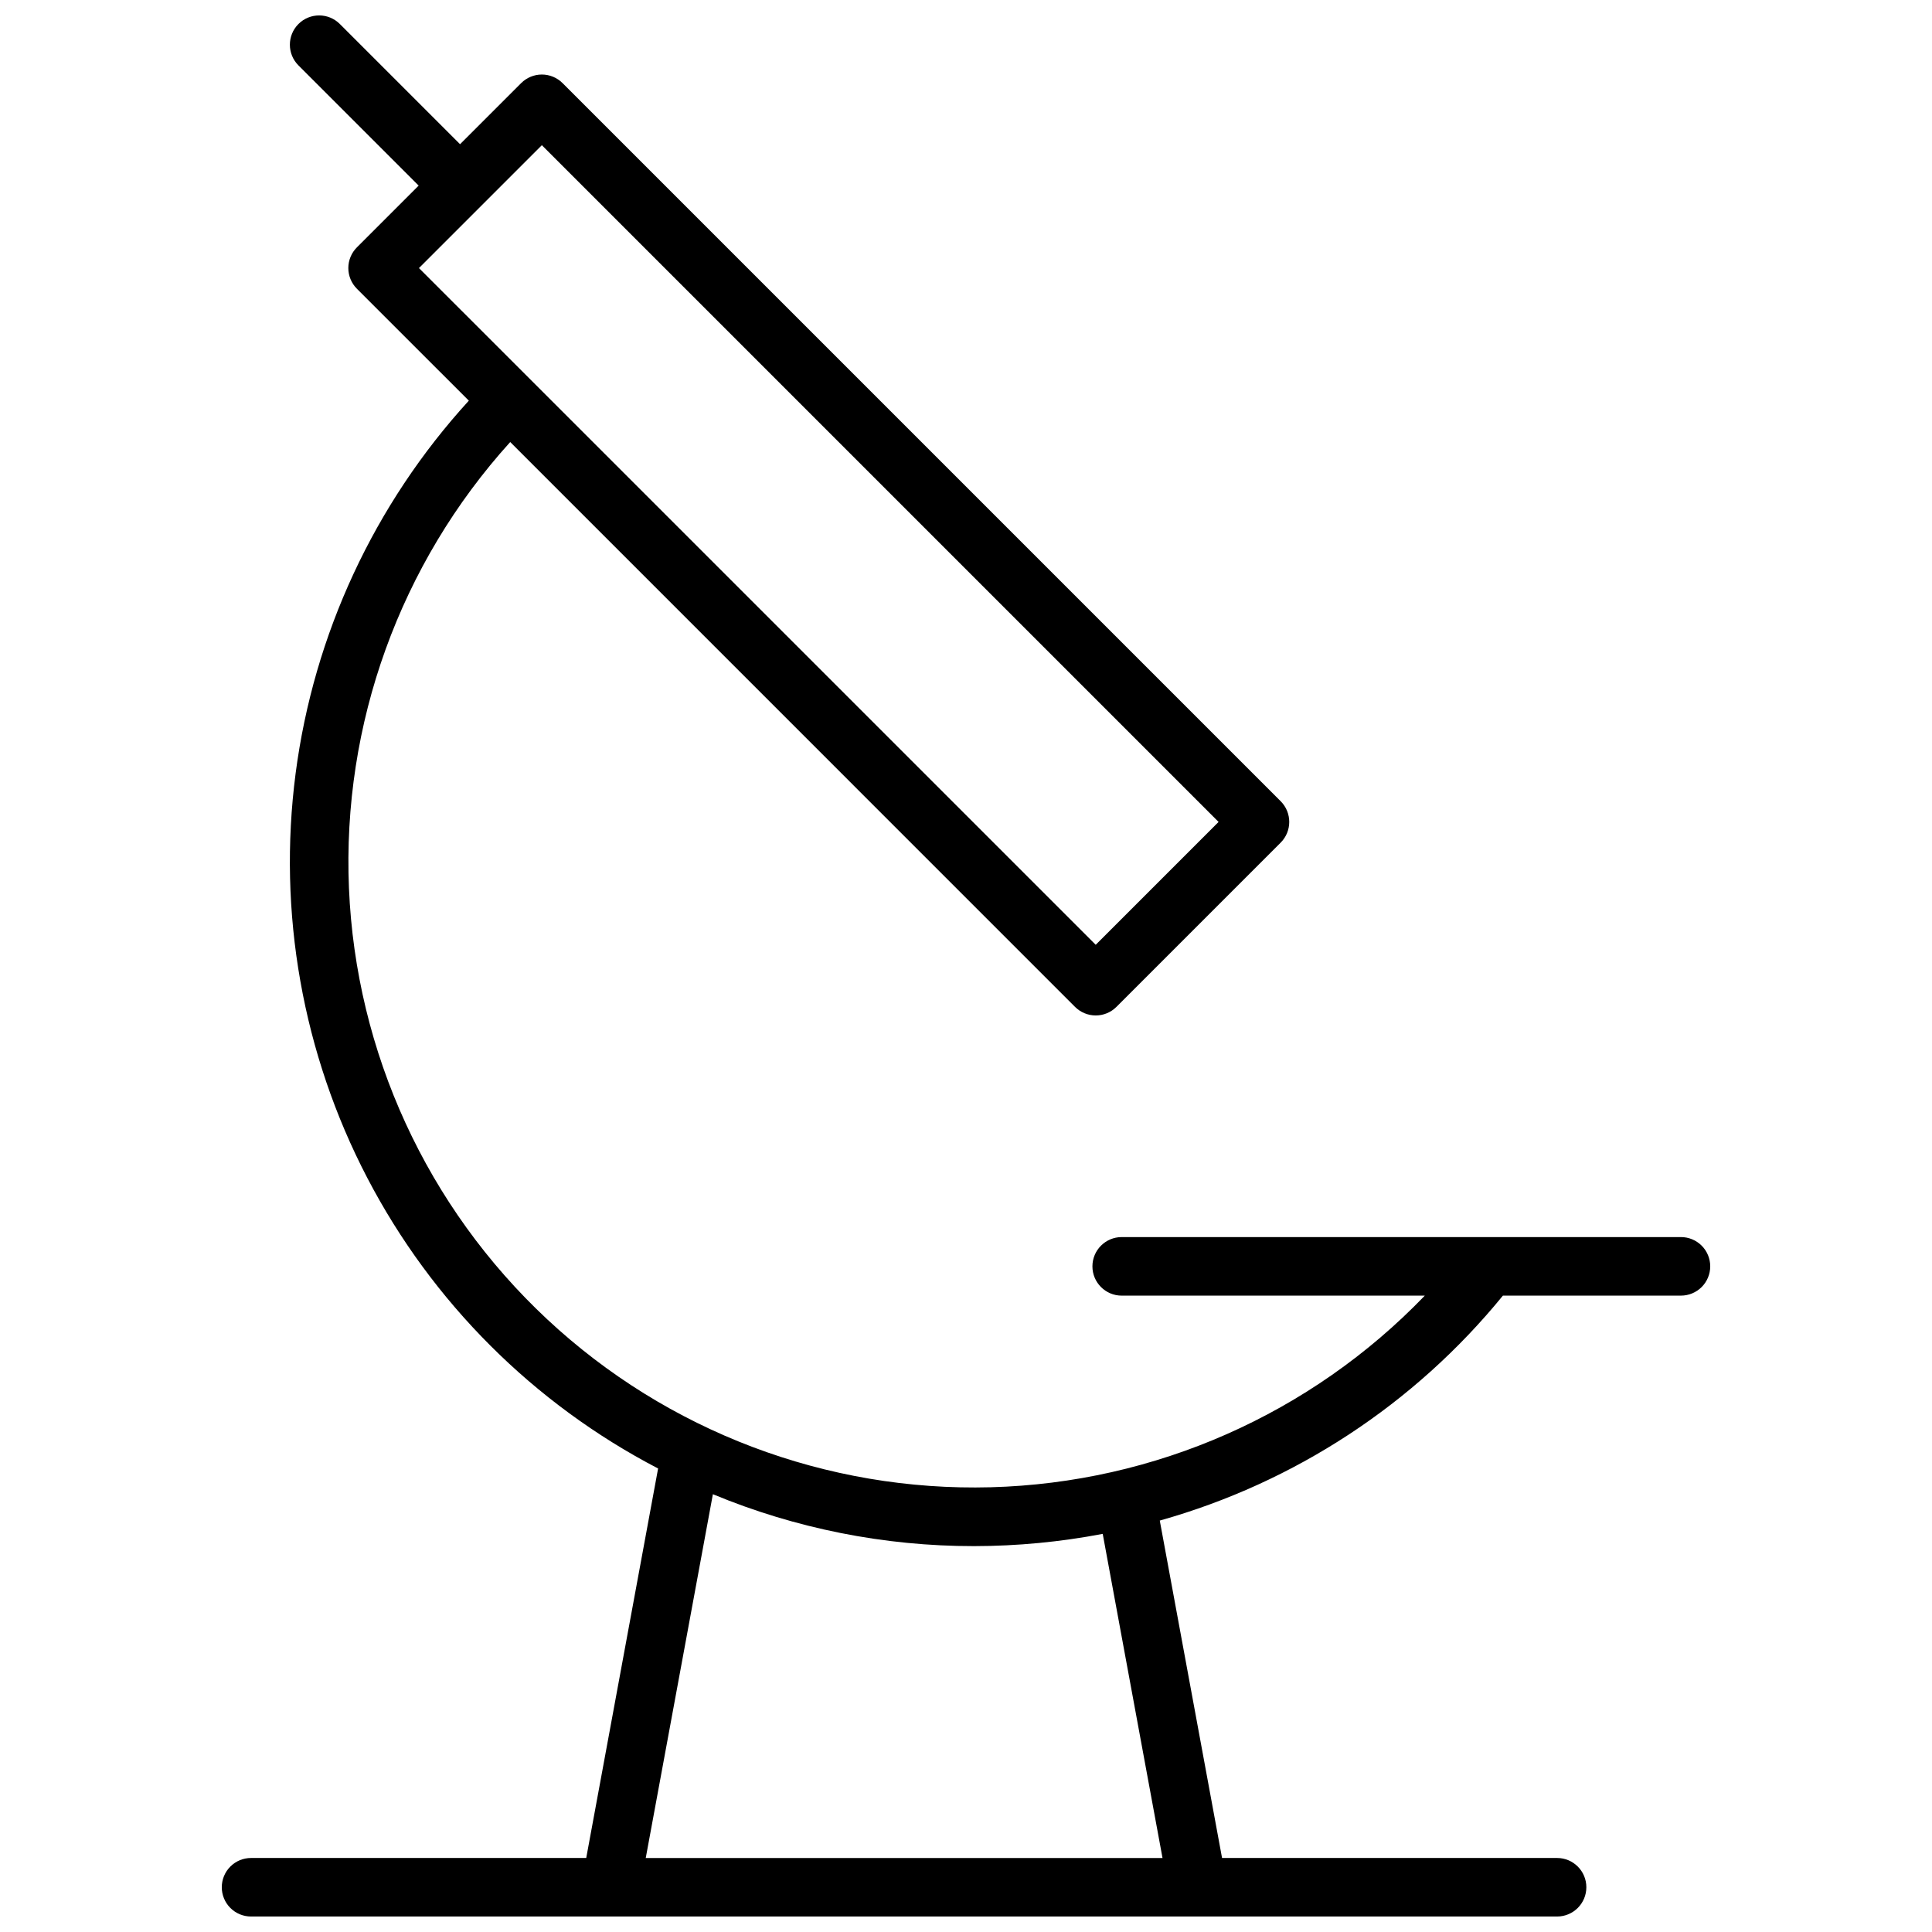 <?xml version="1.0" encoding="UTF-8"?>
<!-- Uploaded to: SVG Repo, www.svgrepo.com, Generator: SVG Repo Mixer Tools -->
<svg width="800px" height="800px" version="1.1" viewBox="144 144 512 512" xmlns="http://www.w3.org/2000/svg">
 <defs>
  <clipPath id="a">
   <path d="m202 148.09h396v503.81h-396z"/>
  </clipPath>
 </defs>
 <g clip-path="url(#a)">
  <path d="m589.45 471.84h-148.21c-4.277 0.012-7.738 3.481-7.738 7.758 0 4.273 3.461 7.746 7.738 7.758h80.348c-30.18 31.371-71.492 49.609-115.01 50.781-43.52 1.172-85.75-14.82-117.58-44.523-31.824-29.703-50.691-70.73-52.52-114.23-1.832-43.496 13.516-85.965 42.734-118.24l149.68 149.69c1.457 1.457 3.43 2.273 5.488 2.273s4.031-0.816 5.484-2.273l43.527-43.527c3.027-3.031 3.027-7.941 0-10.973l-190.31-190.31c-1.453-1.453-3.426-2.273-5.484-2.273-2.055 0-4.027 0.82-5.484 2.273l-16.195 16.191-31.855-31.852c-3.031-3.031-7.941-3.031-10.973 0-3.027 3.031-3.027 7.941 0.004 10.973l31.855 31.852-16.367 16.367c-1.457 1.453-2.273 3.426-2.273 5.484 0 2.055 0.816 4.027 2.273 5.484l29.664 29.66v-0.004c-25.066 27.438-41.09 61.918-45.902 98.77-4.809 36.852 1.828 74.289 19.008 107.24 17.184 32.953 44.082 59.824 77.051 76.977l-19.047 103.22h-88.805c-2.062-0.008-4.039 0.809-5.5 2.262-1.457 1.457-2.277 3.434-2.277 5.492 0 2.062 0.82 4.039 2.277 5.492 1.461 1.457 3.438 2.273 5.5 2.266h346.11c4.277-0.012 7.738-3.481 7.738-7.758 0-4.273-3.461-7.746-7.738-7.754h-88.805l-16.504-89.418c35.727-10.039 67.484-30.855 90.934-59.613h47.164c2.062 0.004 4.039-0.812 5.5-2.266 1.457-1.457 2.277-3.434 2.277-5.492 0-2.062-0.82-4.039-2.277-5.492-1.461-1.457-3.438-2.273-5.5-2.266zm-334.42-256.8 32.566-32.562 179.34 179.34-32.559 32.559zm197.05 421.35h-136.95l17.793-96.406c21.941 9.098 45.461 13.773 69.215 13.754 11.441-0.012 22.855-1.102 34.094-3.246z" fill-rule="evenodd"/>
 </g>
</svg>